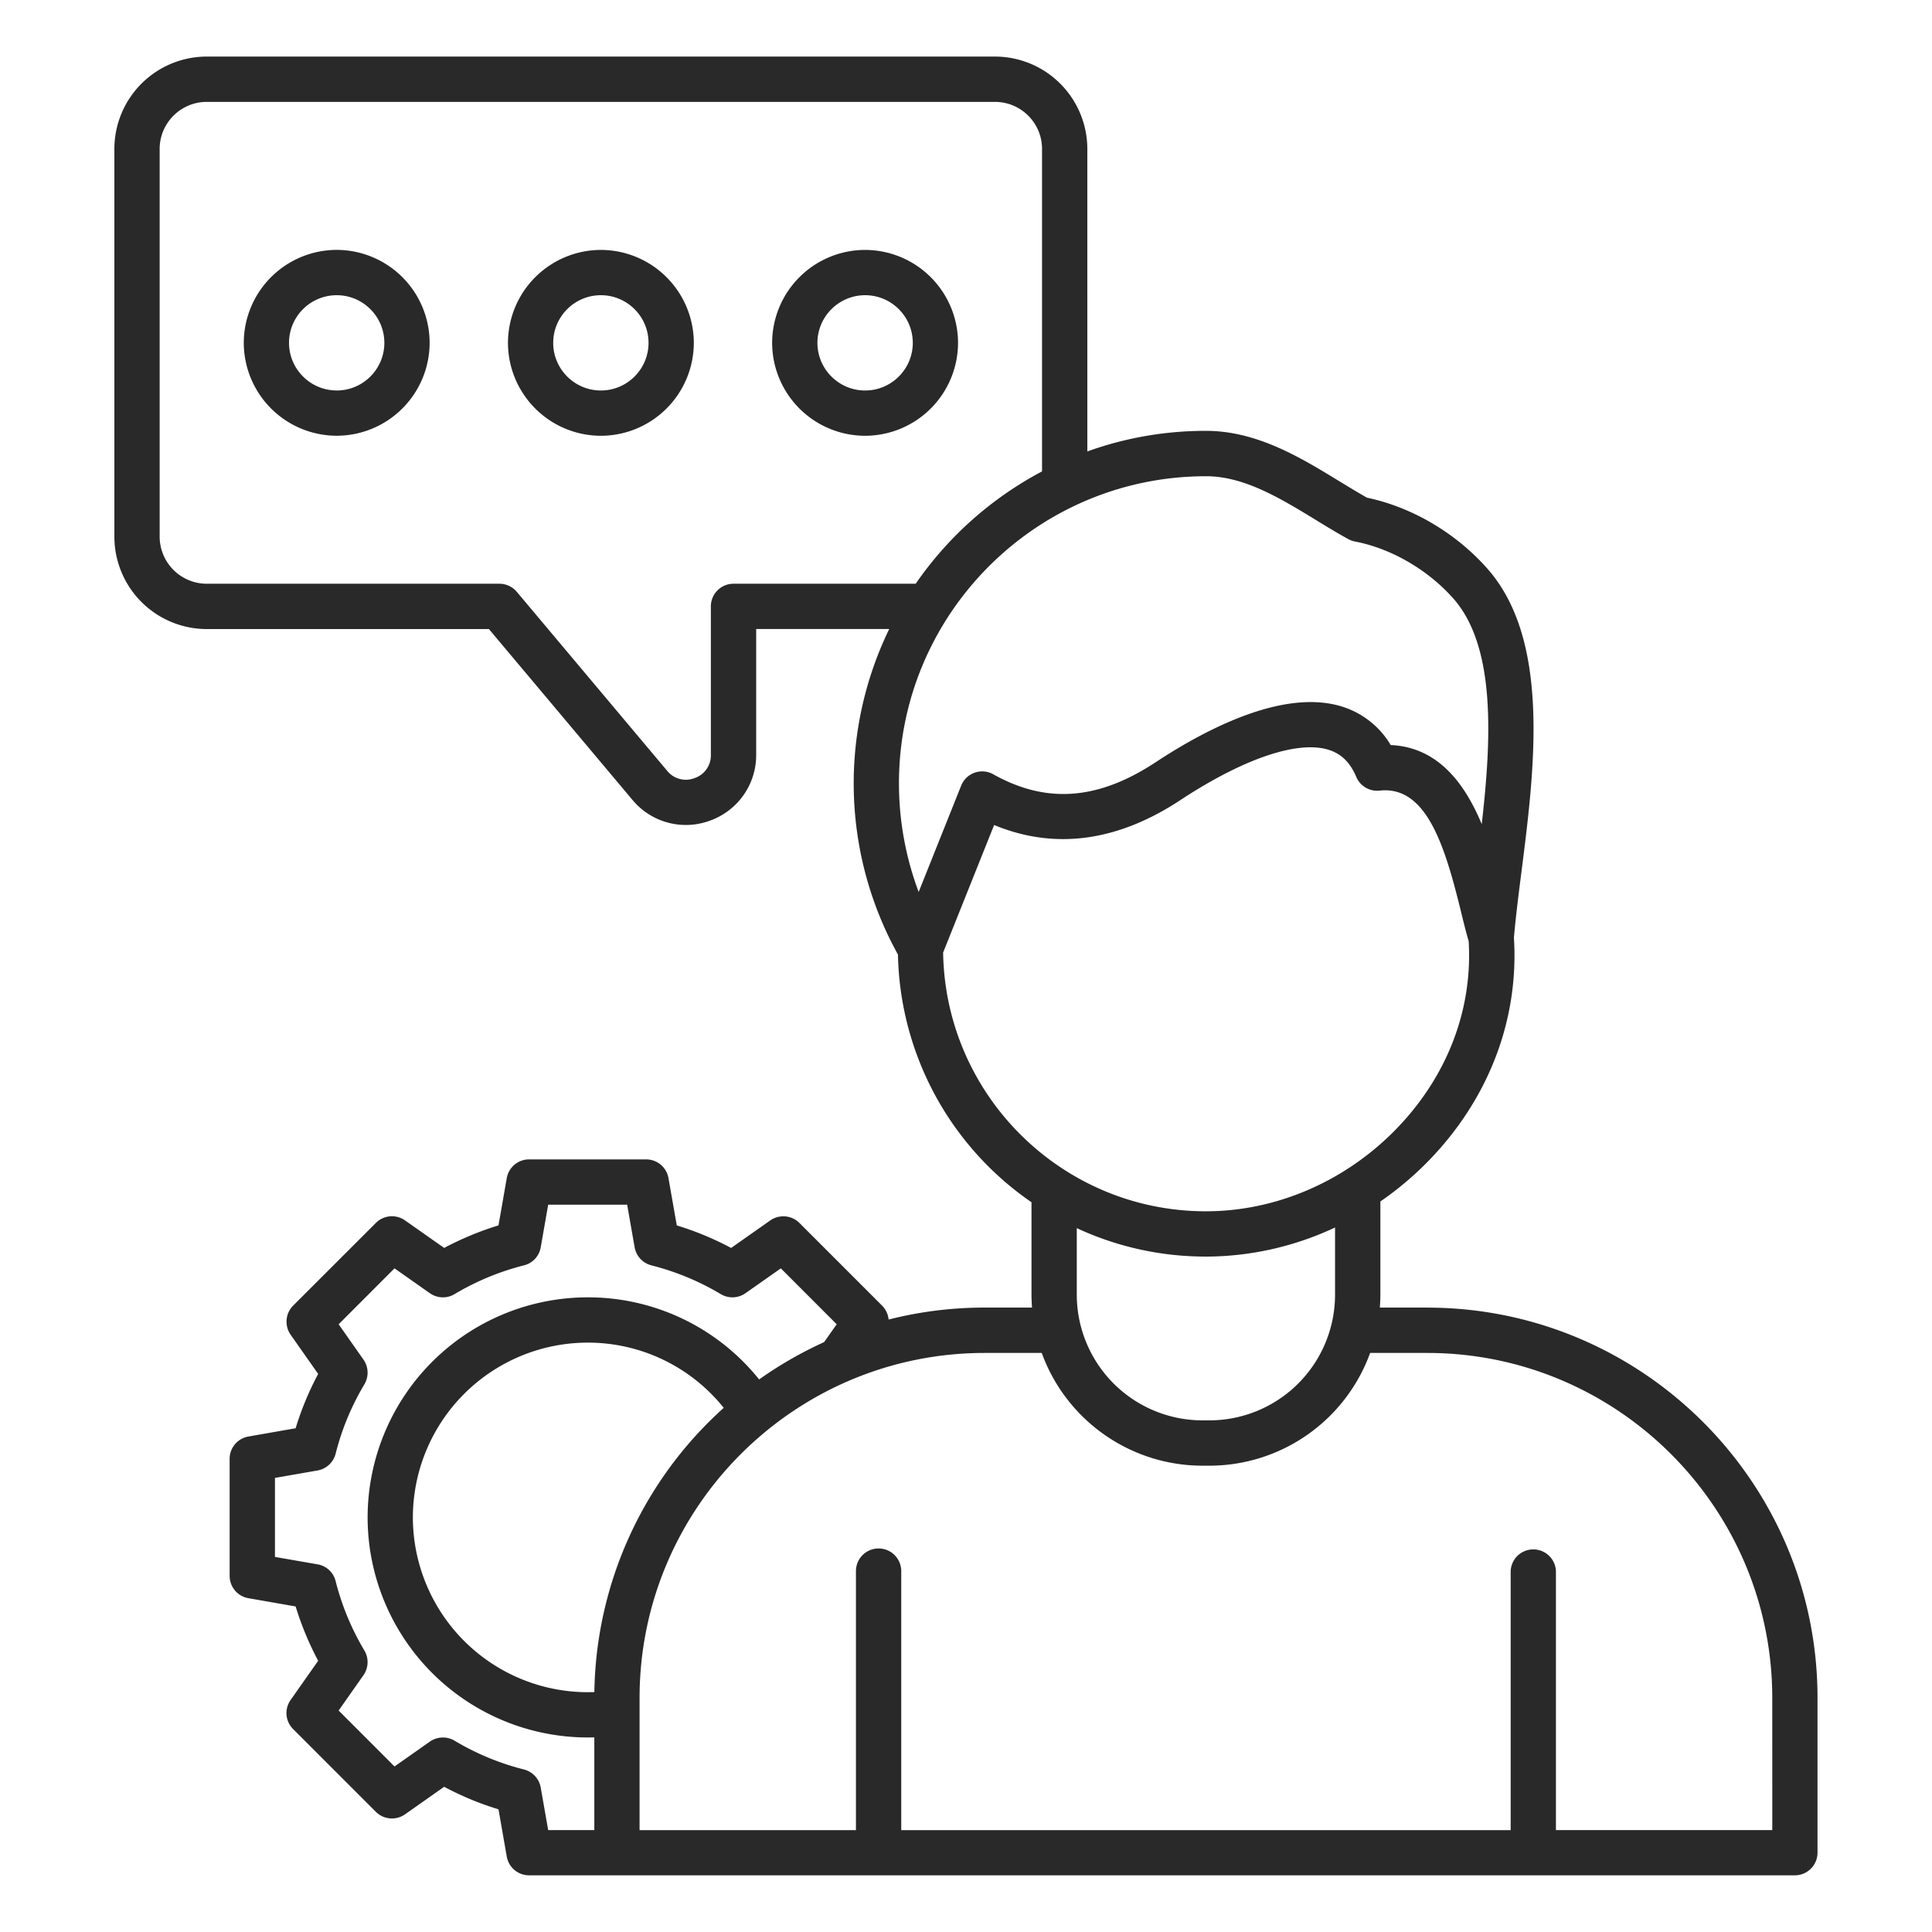 <svg xmlns="http://www.w3.org/2000/svg" width="50" height="50" fill="none"><path fill="#282928" d="M36.937 33.84H35.71q.013-.165.014-.332v-2.414c.494-.34.955-.736 1.372-1.183 1.474-1.58 2.213-3.58 2.084-5.64.043-.506.115-1.079.192-1.684.342-2.68.767-6.017-.886-7.879-.817-.92-1.945-1.583-3.108-1.828-.234-.132-.473-.278-.723-.43-.997-.61-2.128-1.3-3.447-1.3-1.076 0-2.11.188-3.068.533V3.854a2.393 2.393 0 0 0-2.39-2.39H5.35a2.393 2.393 0 0 0-2.39 2.39V13.89a2.393 2.393 0 0 0 2.39 2.39h7.303l3.714 4.42a1.795 1.795 0 0 0 2.01.537 1.8 1.8 0 0 0 1.193-1.704v-3.254h3.443a9.141 9.141 0 0 0 .226 8.425 7.97 7.97 0 0 0 3.456 6.41v2.393q.001.169.014.333h-1.227c-.857 0-1.689.107-2.484.31a.6.6 0 0 0-.168-.359l-2.142-2.142a.59.59 0 0 0-.751-.066l-1.016.714q-.676-.361-1.406-.583L17.3 30.49a.586.586 0 0 0-.577-.485h-3.03a.586.586 0 0 0-.578.485l-.214 1.223a8 8 0 0 0-1.406.583l-1.016-.714a.586.586 0 0 0-.75.066L7.586 33.79a.59.59 0 0 0-.066.751l.714 1.016q-.36.675-.583 1.406l-1.222.214a.586.586 0 0 0-.486.577v3.03c0 .285.205.529.486.577l1.222.214q.224.73.583 1.406l-.714 1.016a.585.585 0 0 0 .066.751l2.142 2.143a.59.59 0 0 0 .752.065l1.015-.714q.676.361 1.406.583l.214 1.223c.049.28.292.485.577.485h32.759a.586.586 0 0 0 .586-.586v-4.006c.001-5.568-4.531-10.1-10.101-10.1m-2.891-20.39c.277.17.563.344.847.5a.6.6 0 0 0 .172.063c.934.177 1.885.728 2.546 1.473 1.108 1.25.989 3.646.737 5.841-.442-1.06-1.138-1.992-2.355-2.046a2.24 2.24 0 0 0-1.274-1c-1.461-.445-3.39.518-4.756 1.409-1.515 1.016-2.867 1.126-4.257.347a.586.586 0 0 0-.83.294l-1.1 2.752a8 8 0 0 1-.51-2.814c0-4.381 3.564-7.945 7.945-7.945.988-.002 1.927.572 2.835 1.126m-15.062 1.656a.586.586 0 0 0-.586.586v3.84a.62.62 0 0 1-.421.604.62.62 0 0 1-.711-.19l-3.89-4.63a.59.59 0 0 0-.448-.21H5.35a1.22 1.22 0 0 1-1.218-1.217V3.854c0-.67.547-1.217 1.218-1.217h20.4c.672 0 1.218.546 1.218 1.217V12.2a9.2 9.2 0 0 0-3.27 2.907zm5.425 9.545 1.32-3.301c1.585.656 3.225.426 4.88-.684 1.603-1.044 2.977-1.505 3.768-1.265.334.102.564.326.725.706.102.239.348.381.604.353 1.204-.132 1.682 1.403 2.104 3.126.068.28.133.543.2.768.105 1.729-.522 3.416-1.772 4.756-1.326 1.422-3.159 2.237-5.029 2.237-3.715 0-6.742-2.994-6.8-6.696m6.801 7.869a7.9 7.9 0 0 0 3.342-.754v1.742a3.255 3.255 0 0 1-3.251 3.25h-.18a3.256 3.256 0 0 1-3.253-3.25v-1.725a7.9 7.9 0 0 0 3.342.736M13.994 46.262a.59.59 0 0 0-.434-.468 6.7 6.7 0 0 1-1.796-.745.59.59 0 0 0-.638.023l-.916.644-1.446-1.447.643-.916a.59.59 0 0 0 .024-.637 6.7 6.7 0 0 1-.745-1.797.58.58 0 0 0-.468-.434l-1.102-.192v-2.045l1.102-.192a.59.59 0 0 0 .468-.434c.159-.632.41-1.236.745-1.797a.59.59 0 0 0-.024-.638l-.643-.915 1.446-1.447.916.644c.19.133.44.142.638.023a6.7 6.7 0 0 1 1.797-.745.58.58 0 0 0 .433-.468l.193-1.101h2.044l.193 1.101c.04.228.21.411.433.468.631.16 1.236.41 1.797.745.198.118.448.11.638-.023l.916-.644 1.446 1.447-.325.461q-.892.406-1.683.967a5.67 5.67 0 0 0-4.437-2.125 5.7 5.7 0 0 0-5.695 5.695 5.7 5.7 0 0 0 5.867 5.693v2.4h-1.194zm1.388-2.471-.174.003a4.53 4.53 0 0 1-4.523-4.523 4.53 4.53 0 0 1 4.523-4.524 4.5 4.5 0 0 1 3.522 1.688 10.09 10.09 0 0 0-3.348 7.356m30.485 3.572h-5.6V40.66a.586.586 0 0 0-1.171 0v6.704H23.324V40.66a.586.586 0 0 0-1.172 0v6.704h-5.6v-3.42c0-4.924 4.008-8.93 8.931-8.93h1.477a4.43 4.43 0 0 0 4.16 2.918h.18a4.43 4.43 0 0 0 4.159-2.918h1.476c4.925 0 8.931 4.007 8.931 8.93zM8.714 6.467a2.41 2.41 0 0 0-2.405 2.405 2.41 2.41 0 0 0 2.405 2.405 2.41 2.41 0 0 0 2.405-2.405 2.41 2.41 0 0 0-2.405-2.405m0 3.638c-.68 0-1.234-.553-1.234-1.233S8.034 7.64 8.714 7.64s1.233.553 1.233 1.233-.553 1.233-1.233 1.233m6.837-3.638a2.41 2.41 0 0 0-2.405 2.405 2.41 2.41 0 0 0 2.405 2.405 2.41 2.41 0 0 0 2.405-2.405 2.41 2.41 0 0 0-2.405-2.405m0 3.638c-.68 0-1.234-.553-1.234-1.233s.554-1.233 1.234-1.233 1.233.553 1.233 1.233-.553 1.233-1.233 1.233m6.838-3.638a2.41 2.41 0 0 0-2.406 2.405 2.41 2.41 0 0 0 2.406 2.405 2.41 2.41 0 0 0 2.405-2.405 2.41 2.41 0 0 0-2.405-2.405m0 3.638c-.68 0-1.234-.553-1.234-1.233S21.71 7.64 22.39 7.64s1.233.553 1.233 1.233-.554 1.233-1.233 1.233"/></svg>